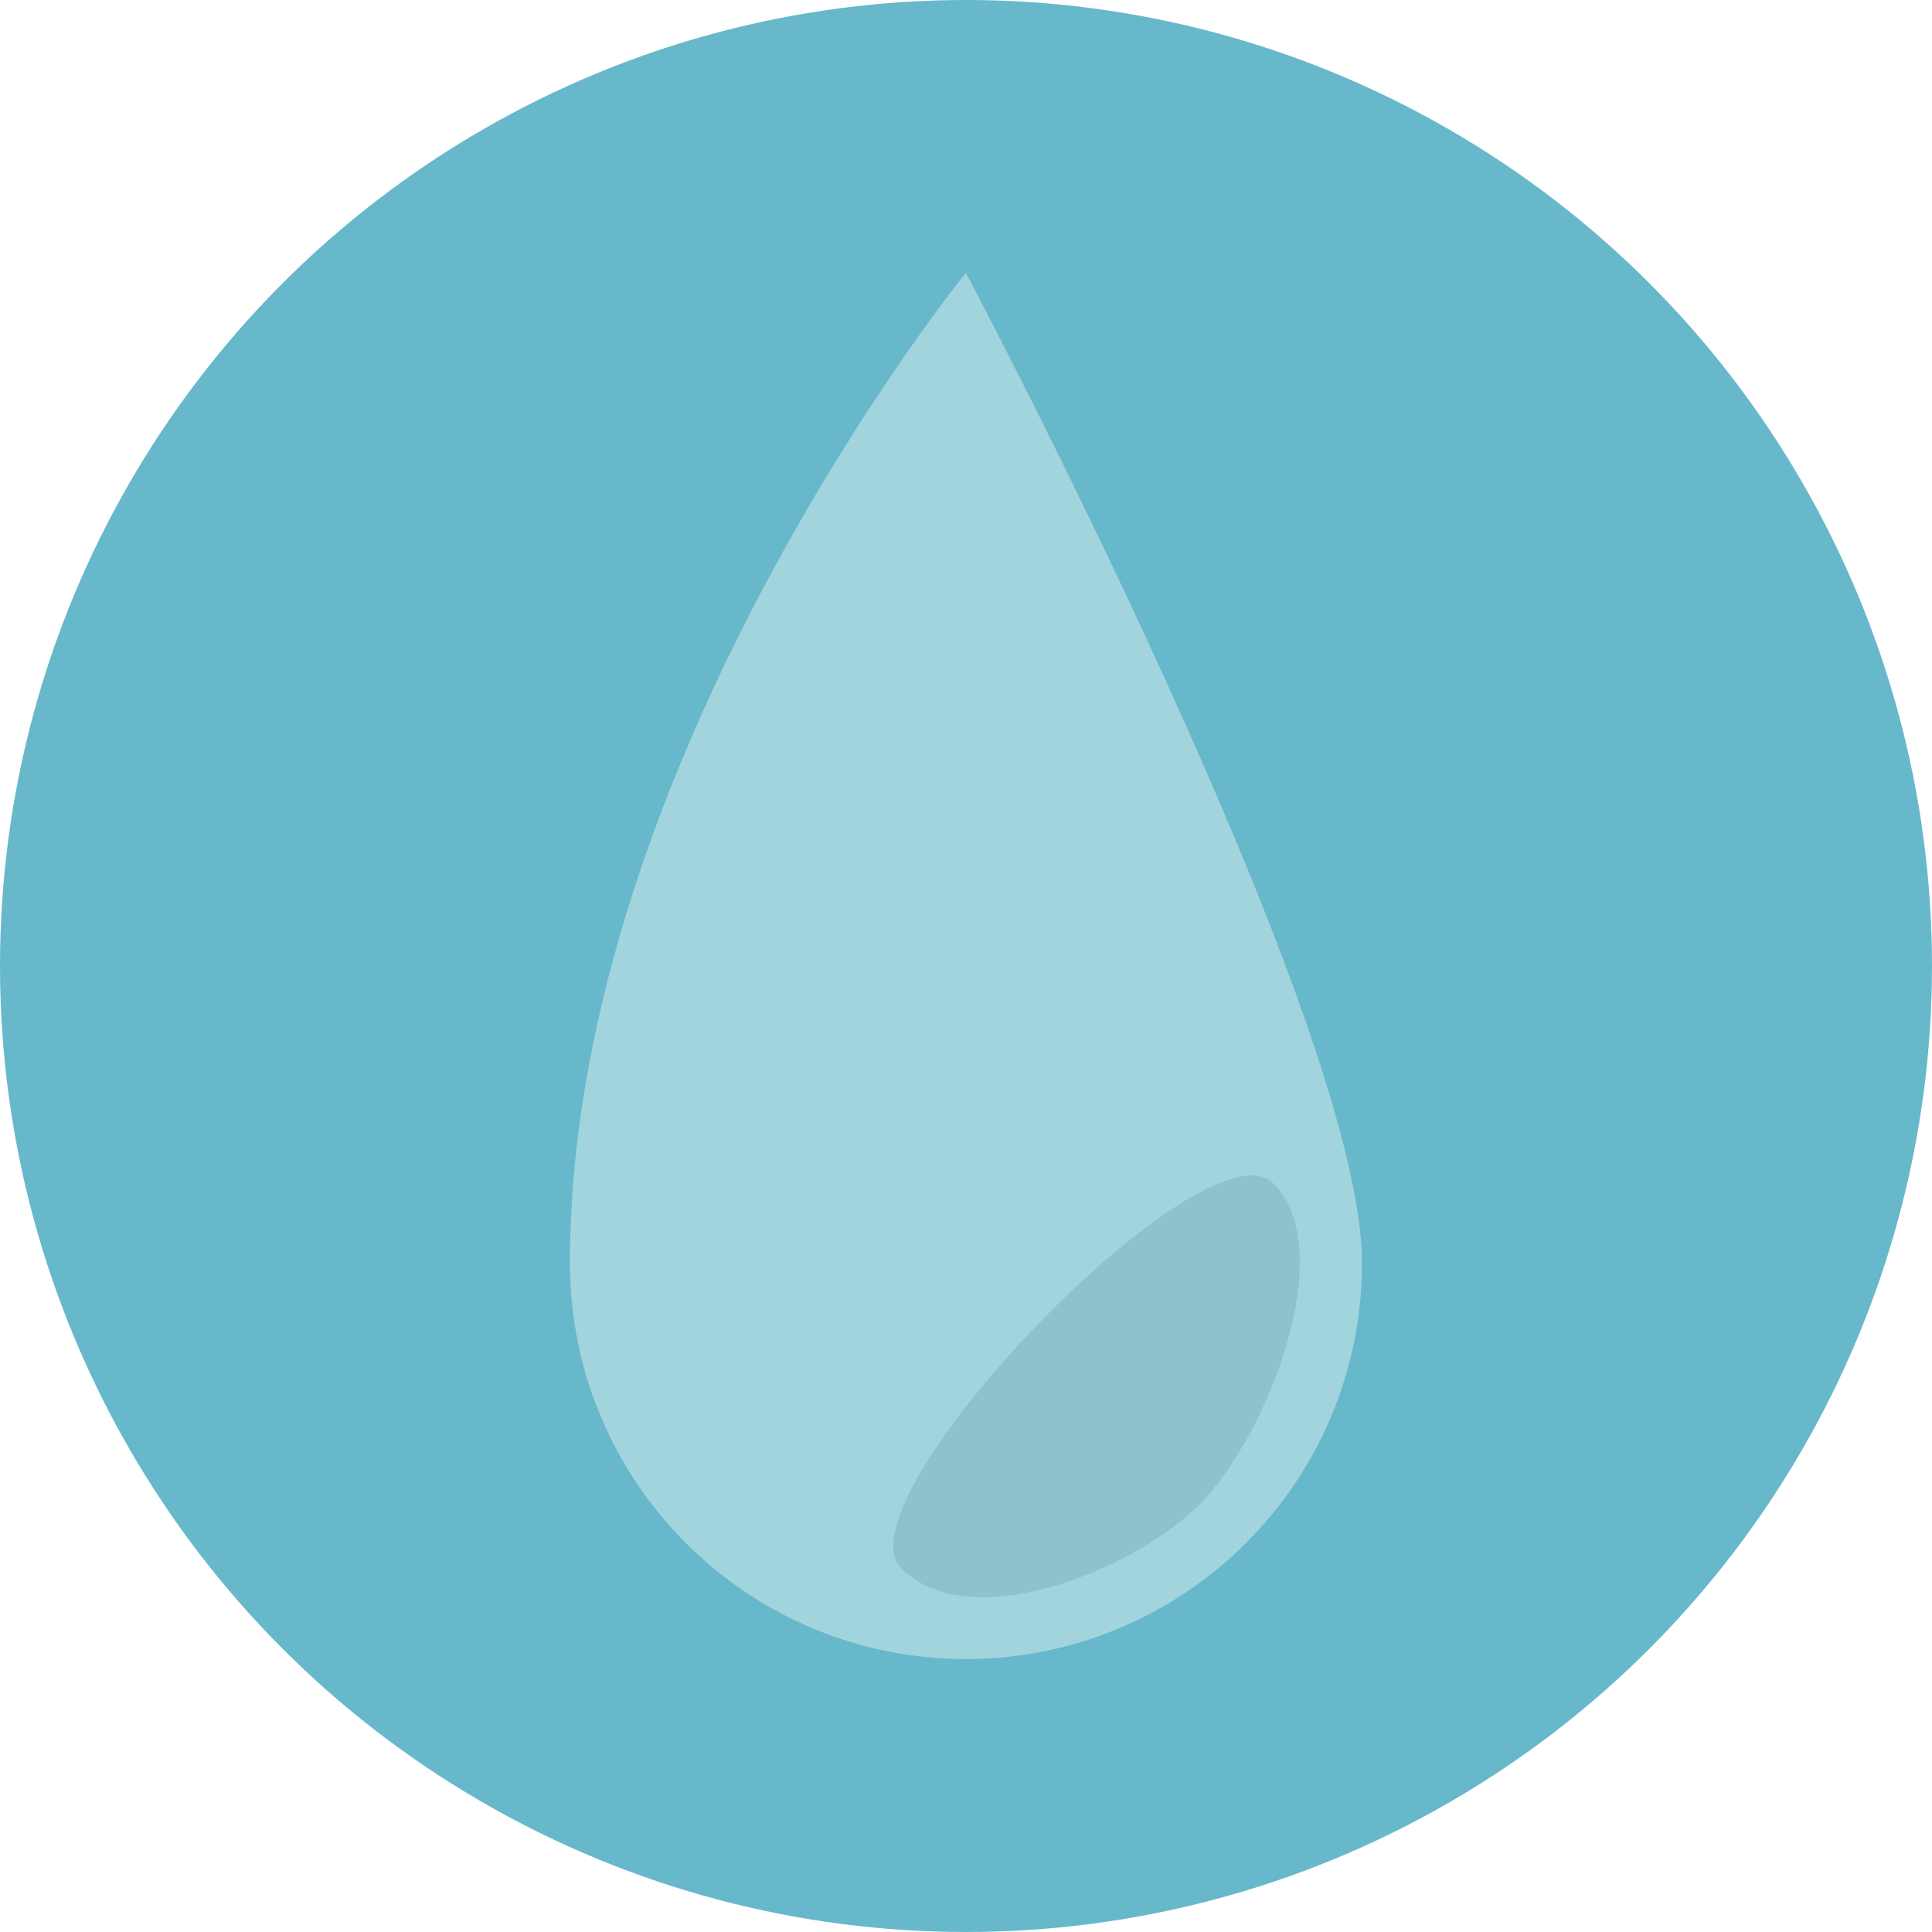 <?xml version="1.0" encoding="iso-8859-1"?>
<!-- Generator: Adobe Illustrator 19.0.0, SVG Export Plug-In . SVG Version: 6.00 Build 0)  -->
<svg version="1.1" id="Layer_1" xmlns="http://www.w3.org/2000/svg" xmlns:xlink="http://www.w3.org/1999/xlink" x="0px" y="0px"
	 viewBox="0 0 473.935 473.935" style="enable-background:new 0 0 473.935 473.935;" xml:space="preserve">
<circle style="fill:#67B8CB;" cx="236.967" cy="236.967" r="236.967"/>
<path style="fill:#A2D4DE;" d="M236.934,66.926c0,0-97.126,119.569-97.126,242.887c0,53.687,43.461,97.155,97.118,97.17
	c53.702-0.03,97.178-43.498,97.178-97.185C334.104,250.105,236.934,66.926,236.934,66.926z"/>
<path style="fill:#8CC3CC;" d="M312.327,290.284c16.539,16.524-1.616,62.286-18.133,78.813
	c-16.539,16.531-56.55,32.213-73.066,15.682C204.605,368.256,295.803,273.76,312.327,290.284z"/>
<g>
</g>
<g>
</g>
<g>
</g>
<g>
</g>
<g>
</g>
<g>
</g>
<g>
</g>
<g>
</g>
<g>
</g>
<g>
</g>
<g>
</g>
<g>
</g>
<g>
</g>
<g>
</g>
<g>
</g>
</svg>
